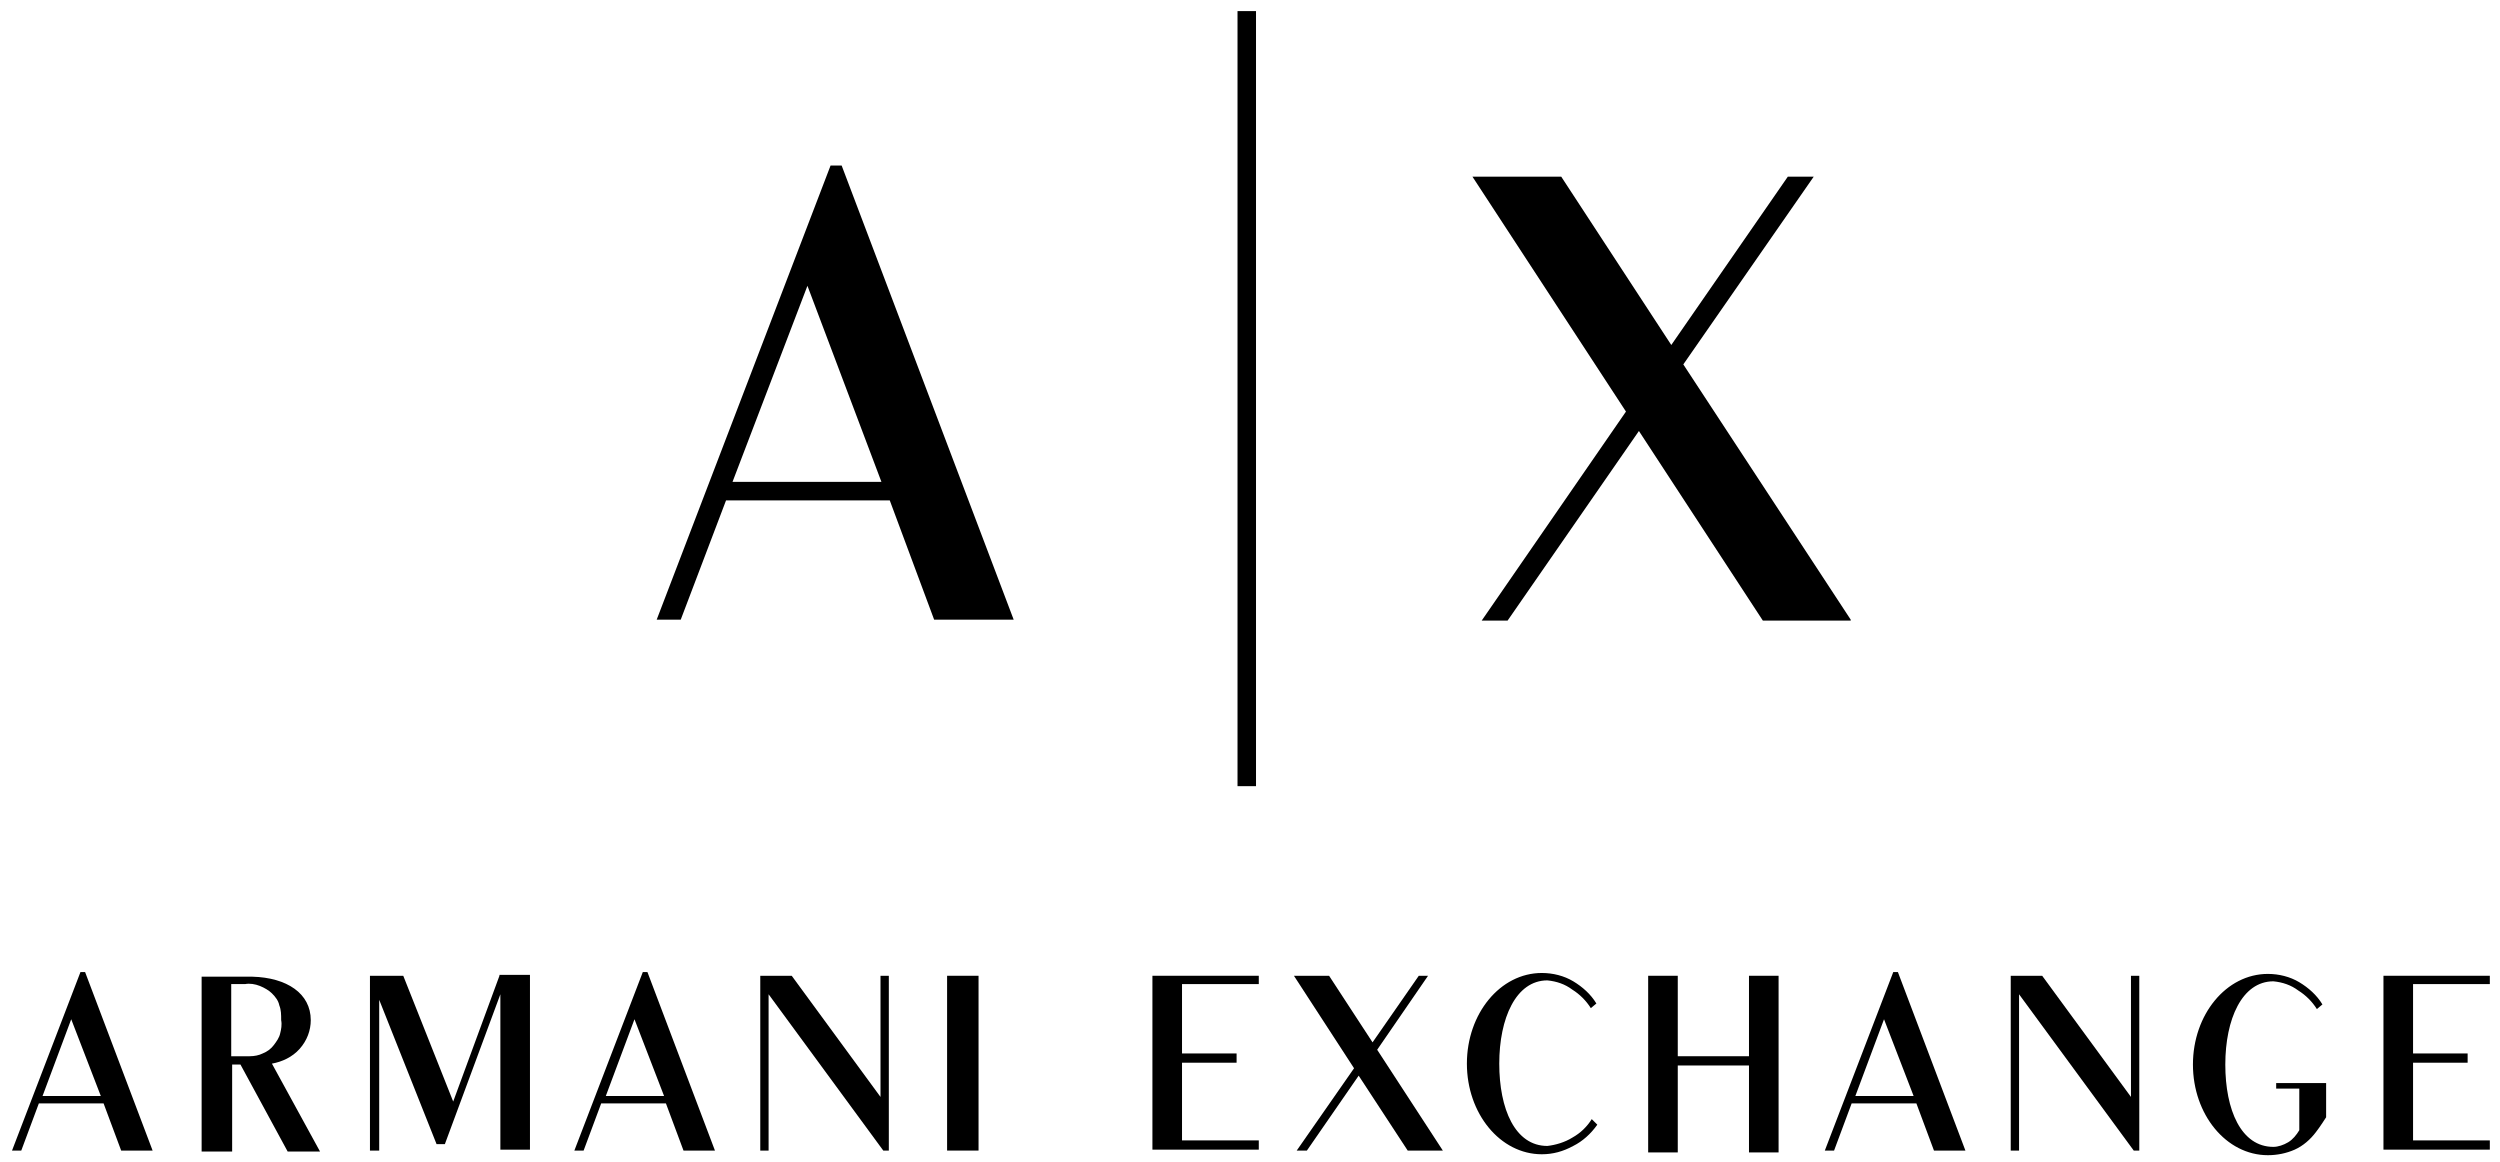 <?xml version="1.0" encoding="utf-8"?>
<!-- Generator: Adobe Illustrator 19.0.0, SVG Export Plug-In . SVG Version: 6.00 Build 0)  -->
<svg version="1.1" id="Vrstva_1" xmlns="http://www.w3.org/2000/svg" xmlns:xlink="http://www.w3.org/1999/xlink" x="0px" y="0px"
	 viewBox="-673.3 517.1 270.3 125.6" style="enable-background:new -673.3 517.1 270.3 125.6;" xml:space="preserve">
<path d="M-537.5,518.3h-2v83.8h2V518.3z"/>
<path d="M-473.2,584.1l-18.1-27.6l14.1-20.3h-2.8l-12.6,18.2l-11.9-18.2h-9.6l16.6,25.4l-15.6,22.6h2.8l14.2-20.5l13.4,20.5H-473.2z
	"/>
<path d="M-572.3,584.1h8.6l-18.6-49.1h-1.2l-18.8,49.1h2.6l4.9-12.9h17.7L-572.3,584.1z M-594.1,569.2l8.1-21.2l8,21.2H-594.1z"/>
<path d="M-665.6,627.3l3.2,8.3h-6.3L-665.6,627.3z M-664.6,622.2l-7.4,19.3h1l1.9-5.1h7l1.9,5.1h3.4l-7.3-19.3H-664.6z"/>
<path d="M-604.7,627.3l3.2,8.3h-6.3L-604.7,627.3z M-603.8,622.2l-7.4,19.3h1l1.9-5.1h7l1.9,5.1h3.4l-7.3-19.3H-603.8z"/>
<path d="M-469.6,627.3l3.2,8.3h-6.3L-469.6,627.3z M-468.6,622.2l-7.4,19.3h1l1.9-5.1h7l1.9,5.1h3.4l-7.3-19.3H-468.6z"/>
<path d="M-519.9,622.6l-5,7.2l-4.7-7.2h-3.8l6.5,10l-6.2,8.9h1.1l5.6-8.1l5.3,8.1h3.8l-7.1-10.9l5.5-8H-519.9z"/>
<path d="M-643.9,632.1L-643.9,632.1L-643.9,632.1c1.1-0.2,2.2-0.7,3-1.6c0.8-0.9,1.2-2,1.2-3.1c0-2.9-2.6-4.6-6.3-4.7v0h-5.5v18.9
	h3.3v-9.4h0.9l5.1,9.4h3.5L-643.9,632.1z M-648.3,631.3v-7.8h1.5c0.5-0.1,1.1,0,1.6,0.2c0.5,0.2,1,0.5,1.3,0.8
	c0.4,0.4,0.7,0.8,0.8,1.3c0.2,0.5,0.2,1,0.2,1.6c0.1,0.5,0,1-0.1,1.4c-0.1,0.5-0.4,0.9-0.7,1.3c-0.3,0.4-0.7,0.7-1.2,0.9
	c-0.4,0.2-0.9,0.3-1.4,0.3H-648.3z"/>
<path d="M-577.2,622.6h-0.9v13.1l-9.6-13.1h-3.4v18.9h0.9v-16.9l12.4,16.9h0.6V622.6z"/>
<path d="M-442,622.6h-0.9v13.1l-9.6-13.1h-3.4v18.9h0.9v-16.9l12.4,16.9h0.6V622.6z"/>
<path d="M-567.5,622.6h-3.4v18.9h3.4V622.6z"/>
<path d="M-619.3,622.6l-5,13.6l-5.4-13.6h-3.6v18.9h1v-16.3l6.2,15.6h0.9l6-16.2v16.8h3.2v-18.9H-619.3z"/>
<path d="M-537.2,623.5v-0.9h-8.3h-3.2v0.9v17.9h11.5v-1h-8.3V632h5.9v-1h-5.9v-7.5H-537.2z"/>
<path d="M-404.1,623.5v-0.9h-11.5v18.8h11.5v-1h-8.3V632h5.9v-1h-5.9v-7.5H-404.1z"/>
<path d="M-484.2,622.6v8.7h-7.7v-8.7h-3.2v19.1h3.2v-9.4h7.7v9.4h3.2v-19.1H-484.2z"/>
<path d="M-501.2,638.1c-0.5,0.8-1.2,1.5-2.1,2c-0.8,0.5-1.8,0.8-2.7,0.9c-3.5,0-5.2-4-5.2-8.9s1.8-9,5.2-9c1,0.1,1.9,0.4,2.7,1
	c0.8,0.5,1.5,1.2,2,2l0.6-0.5c-0.6-1-1.5-1.8-2.5-2.4s-2.2-0.9-3.4-0.9c-4.5,0-8.1,4.4-8.1,9.8c0,5.4,3.6,9.8,8.1,9.8
	c1.2,0,2.3-0.3,3.4-0.9c1-0.5,1.9-1.3,2.6-2.3L-501.2,638.1z"/>
<path d="M-427.2,633.9v0.9h2.5v4.5c-0.3,0.5-0.7,1-1.2,1.3c-0.5,0.3-1.1,0.5-1.6,0.5c-3.5,0-5.2-4-5.2-8.9s1.8-9,5.2-9
	c1,0.1,1.9,0.4,2.7,1c0.8,0.5,1.5,1.2,2,2l0.6-0.5c-0.6-1-1.5-1.8-2.5-2.4c-1-0.6-2.2-0.9-3.4-0.9c-4.5,0-8.1,4.4-8.1,9.8
	s3.6,9.8,8.1,9.8c1,0,2-0.2,2.9-0.6s1.7-1.1,2.3-1.9c0.4-0.5,1.1-1.6,1.1-1.6v-3.7H-427.2z"/>
</svg>

